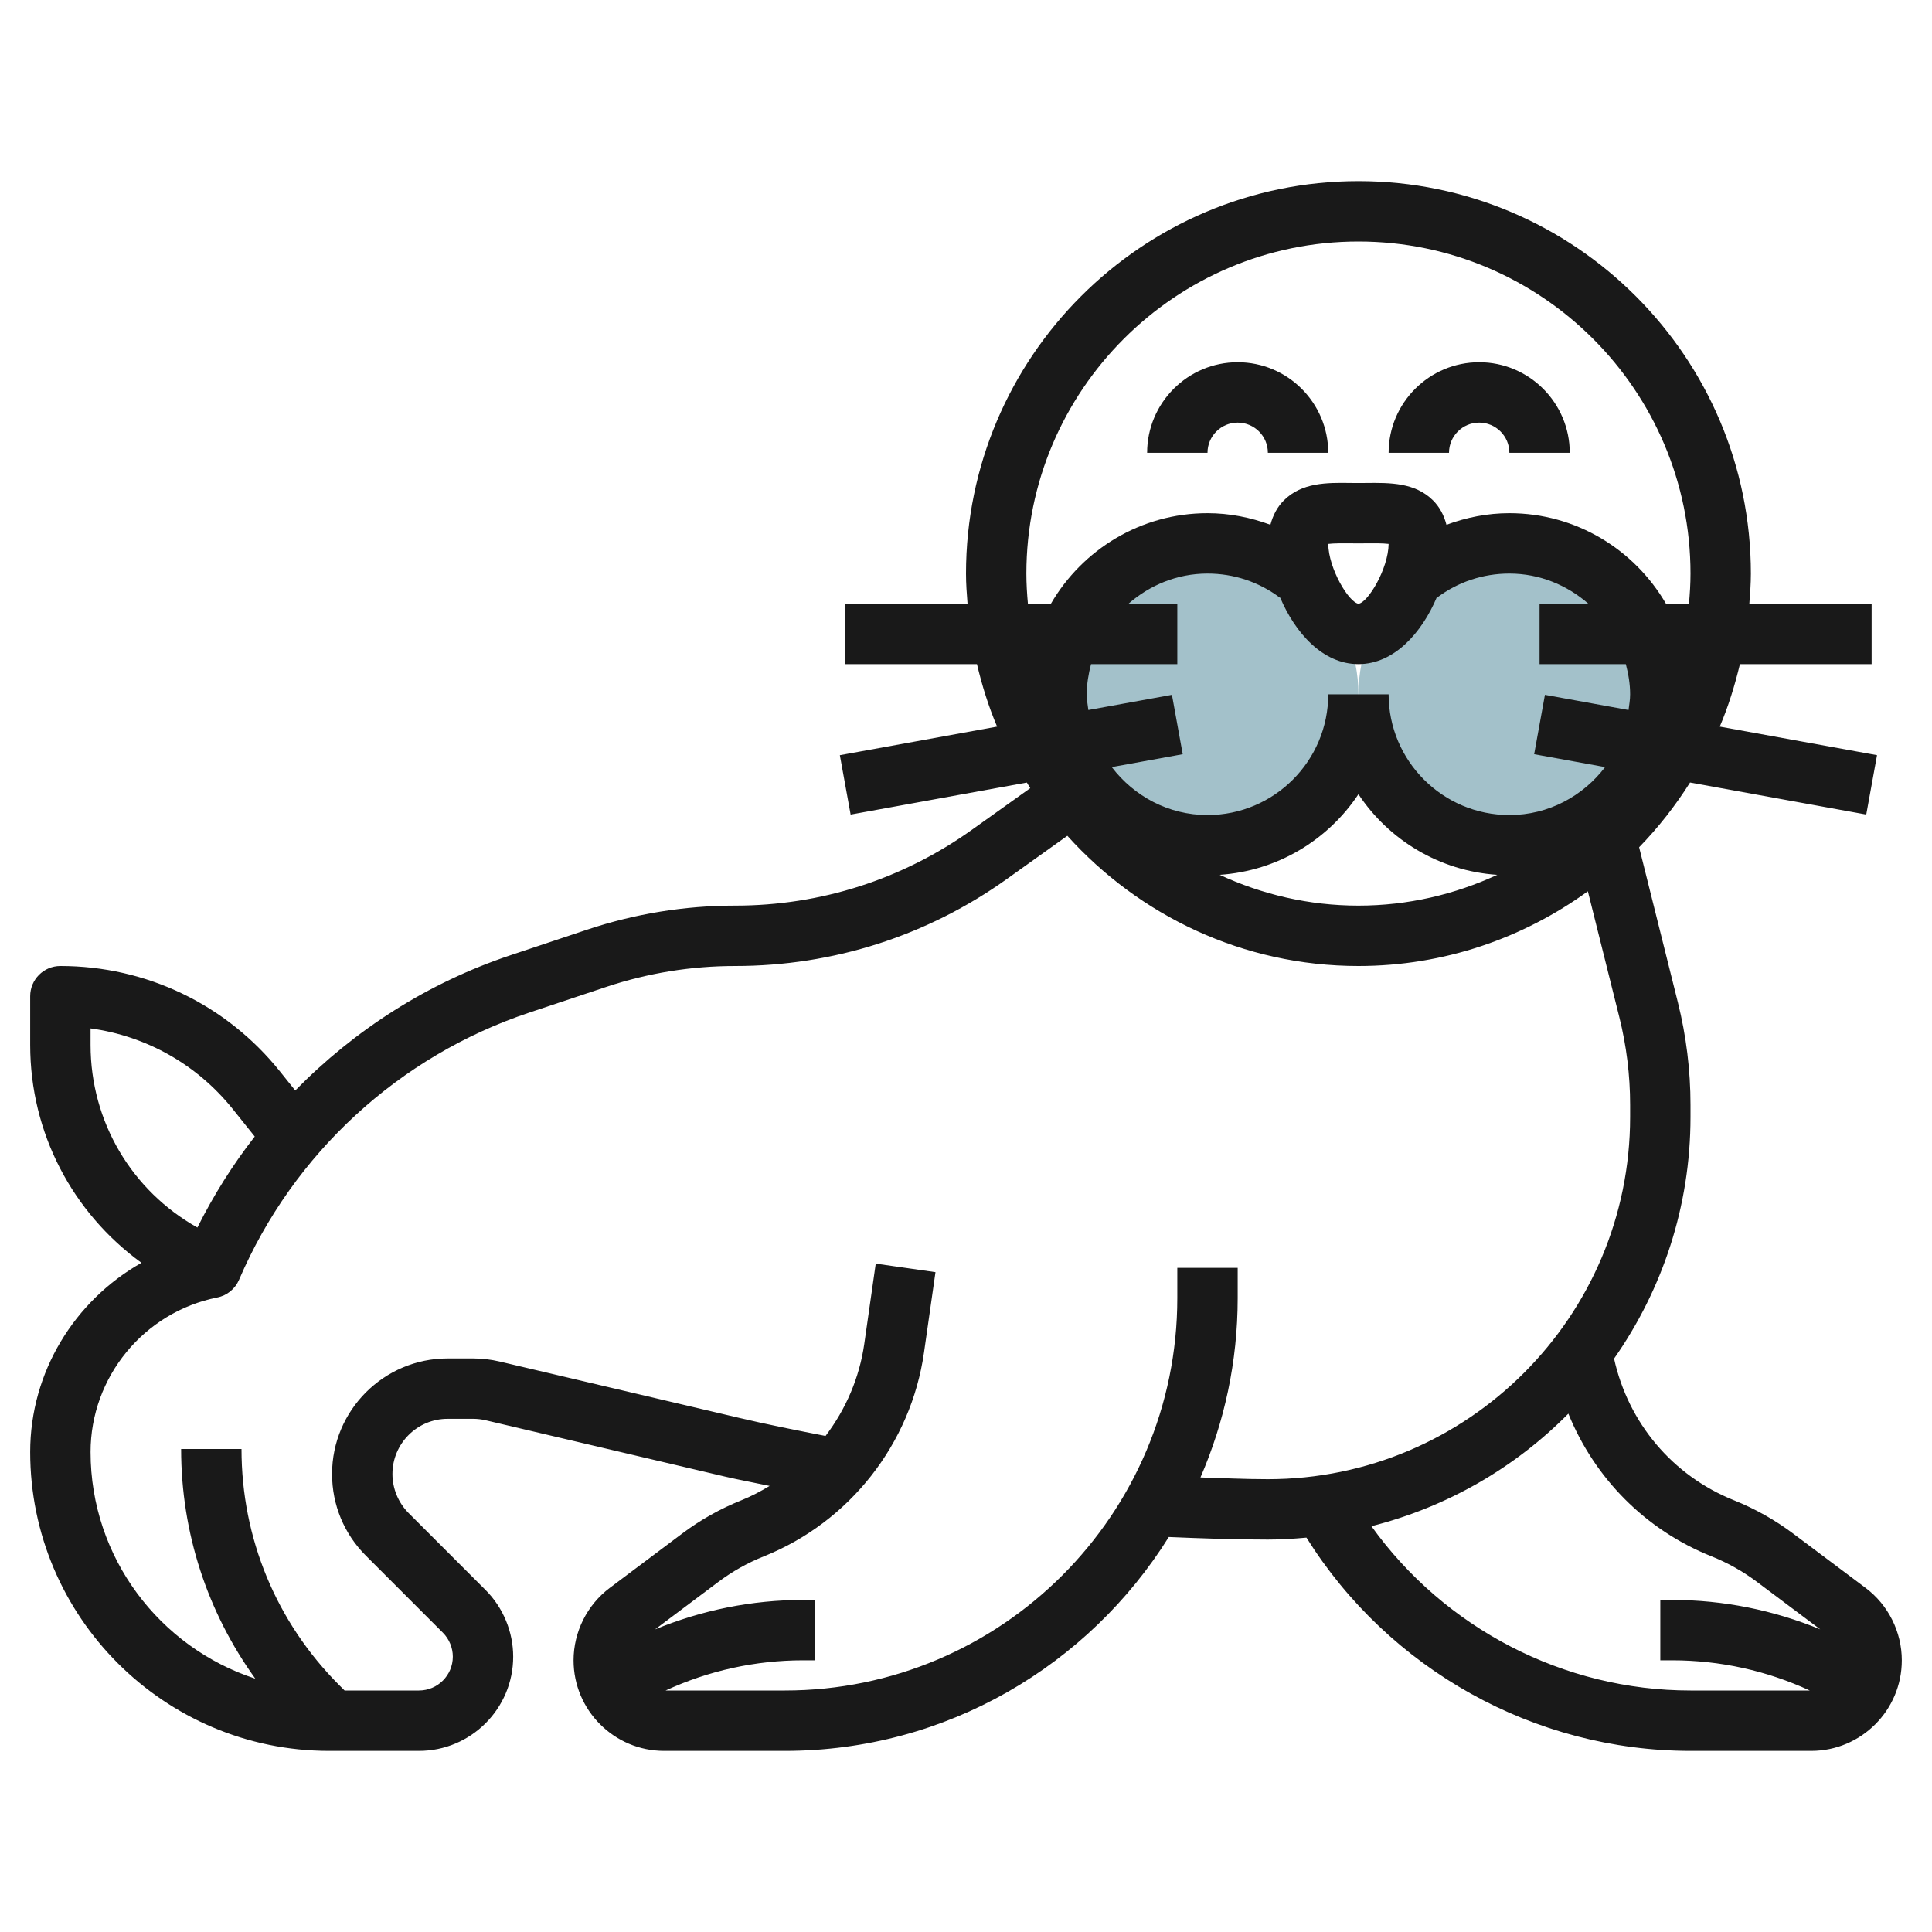 <svg id="Layer_3" enable-background="new 0 0 64 64" height="512" viewBox="0 0 64 64" width="512" xmlns="http://www.w3.org/2000/svg"><g><circle cx="40" cy="23" fill="#a3c1ca" r="5"/><circle cx="50" cy="23" fill="#a3c1ca" r="5"/><g fill="#191919"><path d="m49 14c.551 0 1 .448 1 1h2c0-1.654-1.346-3-3-3s-3 1.346-3 3h2c0-.552.449-1 1-1z"/><path d="m41 14c.551 0 1 .448 1 1h2c0-1.654-1.346-3-3-3s-3 1.346-3 3h2c0-.552.449-1 1-1z"/><path d="m61.8 52.601-2.398-1.799c-.603-.452-1.262-.822-1.961-1.103-2.036-.815-3.503-2.563-3.973-4.693 1.591-2.271 2.532-5.029 2.532-8.006v-.399c0-1.144-.141-2.286-.418-3.396l-1.284-5.138c.636-.652 1.198-1.373 1.687-2.145l5.837 1.061.357-1.967-5.209-.946c.281-.662.497-1.357.667-2.07h4.363v-2h-4.051c.026-.331.051-.662.051-1 0-7.168-5.832-13-13-13s-13 5.832-13 13c0 .338.025.669.051 1h-4.051v2h4.363c.169.713.385 1.407.667 2.07l-5.209.947.357 1.967 5.837-1.061c.039.061.073.125.113.186l-1.928 1.376c-2.303 1.646-5.016 2.515-7.847 2.515-1.67 0-3.319.268-4.902.796l-2.542.848c-2.729.91-5.156 2.468-7.129 4.48l-.501-.626c-1.779-2.223-4.432-3.498-7.279-3.498-.552 0-1 .447-1 1v1.615c0 2.921 1.405 5.56 3.686 7.217-2.215 1.255-3.686 3.616-3.686 6.267 0 5.46 4.441 9.901 9.901 9.901h2.978c1.721 0 3.121-1.4 3.121-3.121 0-.822-.333-1.626-.914-2.207l-2.551-2.551c-.34-.341-.535-.811-.535-1.293 0-1.008.82-1.828 1.829-1.828h.843c.141 0 .281.017.418.049l7.919 1.863c.486.114.992.205 1.487.311-.299.18-.608.344-.938.476-.699.28-1.359.65-1.961 1.103l-2.397 1.798c-.751.563-1.2 1.46-1.2 2.4 0 1.654 1.346 3 3 3h4c5.364 0 10.066-2.839 12.718-7.085 1.089.046 2.186.085 3.282.085.432 0 .857-.026 1.278-.065 2.731 4.367 7.555 7.065 12.722 7.065h4c1.654 0 3-1.346 3-3 0-.94-.449-1.837-1.2-2.399zm-22.8-30.601v-2h-1.618c.703-.615 1.612-1 2.618-1 .874 0 1.704.276 2.4.8l.006-.008c.494 1.165 1.408 2.208 2.594 2.208s2.1-1.043 2.594-2.209l.006.009c.696-.523 1.526-.8 2.4-.8 1.005 0 1.914.385 2.618 1h-1.618v2h2.858c.084.322.142.653.142 1 0 .178-.03.348-.053.52l-2.769-.503-.357 1.967 2.35.427c-.731.959-1.874 1.589-3.171 1.589-2.206 0-4-1.794-4-4h-2c0 2.206-1.794 4-4 4-1.297 0-2.44-.63-3.171-1.589l2.35-.427-.357-1.967-2.769.503c-.023-.172-.053-.342-.053-.52 0-.347.058-.678.142-1zm5-3.982c.188-.023.503-.021.728-.019l.272.001.272-.001c.224-.003.539-.005.728.019-.009.818-.682 1.939-.997 1.982-.321-.043-.994-1.164-1.003-1.982zm1 8.292c1.006 1.514 2.68 2.542 4.598 2.67-1.401.648-2.955 1.02-4.598 1.02s-3.197-.372-4.598-1.02c1.918-.128 3.592-1.156 4.598-2.67zm-11-7.31c0-6.065 4.935-11 11-11s11 4.935 11 11c0 .338-.021.67-.051 1h-.761c-1.039-1.79-2.973-3-5.188-3-.724 0-1.423.139-2.084.384-.083-.317-.227-.591-.448-.81-.593-.589-1.418-.584-2.212-.575l-.256.001-.256-.001c-.798-.013-1.62-.014-2.212.575-.22.218-.364.493-.448.81-.661-.245-1.36-.384-2.084-.384-2.215 0-4.149 1.21-5.188 3h-.761c-.03-.33-.051-.662-.051-1zm-31 15.615v-.548c1.85.252 3.531 1.197 4.718 2.681l.721.901c-.729.934-1.363 1.942-1.9 3.015-2.173-1.22-3.539-3.503-3.539-6.049zm36.767 14.327c.79-1.824 1.233-3.831 1.233-5.942v-1h-2v1c0 7.168-5.832 13-13 13h-3.951c1.423-.656 2.971-1 4.556-1h.395v-2h-.395c-1.698 0-3.357.338-4.906.976l2.098-1.574c.462-.346.968-.631 1.504-.845 2.841-1.137 4.875-3.725 5.308-6.754l.38-2.661-1.979-.283-.38 2.661c-.161 1.126-.615 2.169-1.283 3.048-.968-.189-1.938-.381-2.878-.603l-7.92-1.863c-.288-.068-.583-.102-.877-.102h-.843c-2.112 0-3.829 1.718-3.829 3.828 0 1.023.398 1.984 1.122 2.707l2.55 2.551c.208.209.328.498.328.793 0 .618-.503 1.121-1.121 1.121h-2.464l-.172-.172c-2.091-2.091-3.243-4.871-3.243-7.828h-2c0 2.771.869 5.403 2.457 7.608-3.163-1.032-5.457-4.006-5.457-7.509 0-2.479 1.765-4.632 4.196-5.118.323-.064.594-.284.723-.587 1.794-4.186 5.301-7.412 9.623-8.854l2.542-.848c1.378-.459 2.814-.692 4.269-.692 3.25 0 6.366-.998 9.009-2.888l1.995-1.425c2.381 2.641 5.816 4.313 9.643 4.313 2.839 0 5.46-.925 7.6-2.475l1.041 4.165c.238.951.359 1.93.359 2.911v.399c0 6.617-5.383 12-12 12-.745 0-1.488-.036-2.233-.058zm5.663 1.615c2.511-.636 4.758-1.939 6.524-3.728.868 2.135 2.548 3.849 4.743 4.727.537.214 1.042.499 1.504.845l2.097 1.573c-1.547-.636-3.206-.974-4.903-.974h-.395v2h.395c1.586 0 3.133.344 4.556 1h-3.951c-4.203 0-8.144-2.06-10.57-5.443z"/></g></g></svg>